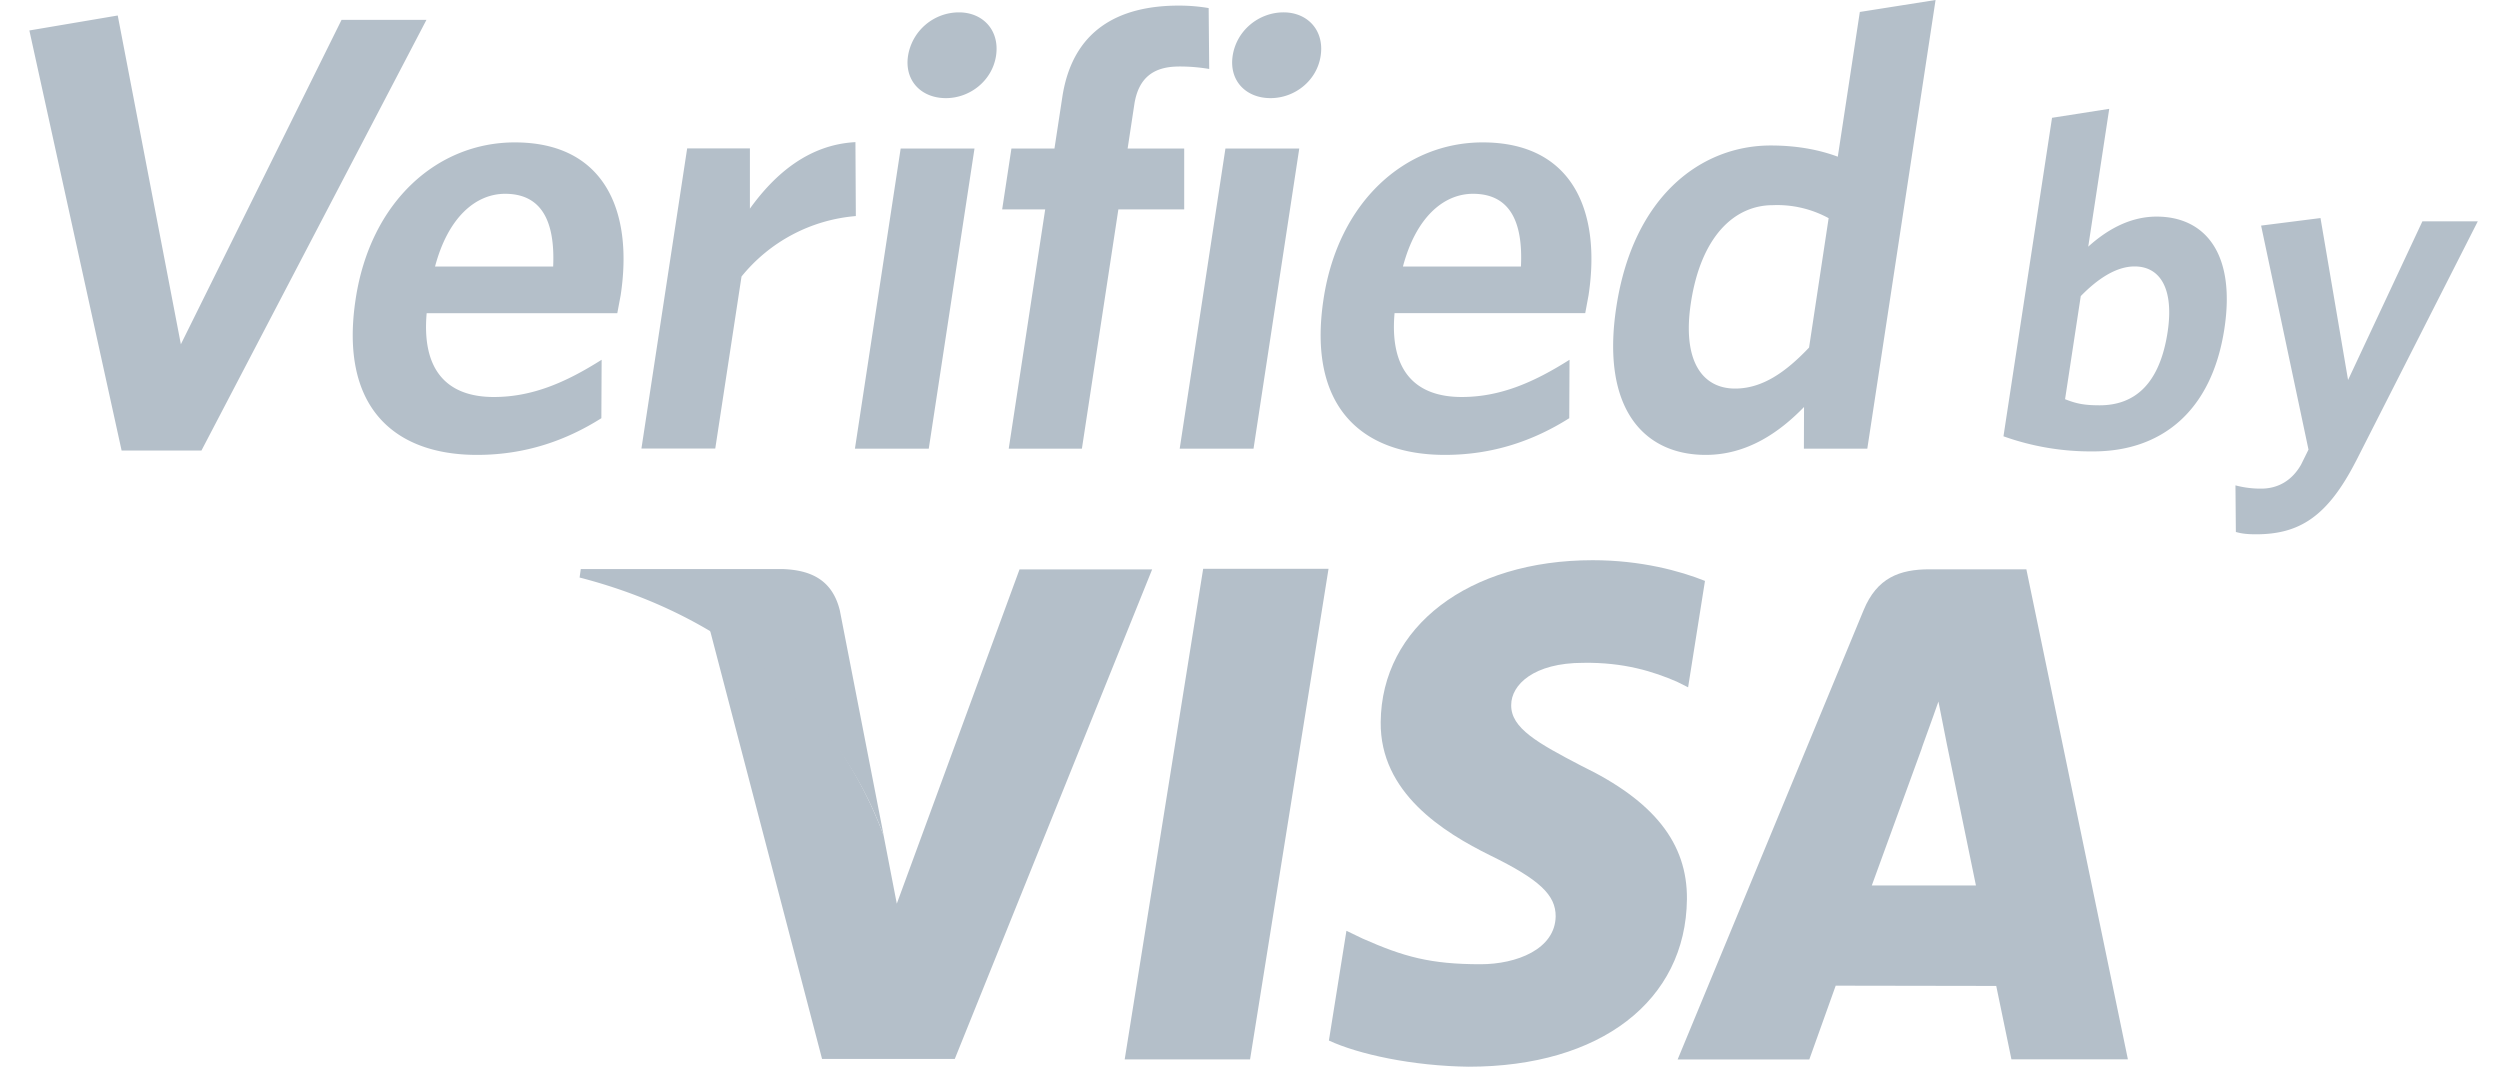 <svg xmlns="http://www.w3.org/2000/svg" width="75" height="32" fill="#b4bfc9" xmlns:v="https://vecta.io/nano"><path d="M30.587 17.079L26.904 27.11l-.394-2.038c-.916-2.499-2.902-5.119-5.214-6.181l3.366 12.878h3.981l5.921-14.686h-3.977v-.004zm3.154 14.702l2.354-14.717h3.761l-2.354 14.717h-3.761zm17.408-14.354c-.742-.297-1.917-.621-3.37-.621-3.722 0-6.335 1.999-6.358 4.858-.023 2.116 1.871 3.3 3.293 4.002 1.469.718 1.959 1.183 1.956 1.824-.015.988-1.175 1.437-2.253 1.437-1.504 0-2.303-.223-3.537-.769l-.487-.234-.526 3.292c.881.41 2.505.765 4.194.785 3.95 0 6.516-1.976 6.547-5.026.015-1.679-.989-2.948-3.162-3.998-1.31-.683-2.122-1.132-2.11-1.827 0-.609.68-1.265 2.157-1.265 1.233-.02 2.118.265 2.814.566l.336.168.506-3.19zm9.643-.348h-2.907c-.901 0-1.577.258-1.975 1.222l-5.581 13.483h3.95l.792-2.214 4.816.008.456 2.202h3.494l-3.046-14.701zm-4.638 9.485l1.5-4.116c-.023.039.309-.851.499-1.402l.251 1.269.874 4.248h-3.123z"/><path d="M23.491 17.072h-6.068l-.035.254c4.715 1.218 7.827 4.213 9.125 7.751l-1.318-6.763c-.228-.933-.889-1.21-1.704-1.242zM6.044 13.515H3.648L.881.914 3.532.465l1.894 9.863 4.82-9.731h2.547L6.044 13.515zm12.476-4.12H12.8c-.155 1.753.649 2.515 2.014 2.515 1.144 0 2.149-.429 3.235-1.117l-.008 1.753c-1.063.672-2.288 1.101-3.73 1.101-2.489 0-4.136-1.437-3.641-4.678.444-2.925 2.45-4.697 4.773-4.697 2.675 0 3.564 2.03 3.177 4.584l-.101.539zm-3.366-3.581c-.885 0-1.712.707-2.103 2.183h3.544c.062-1.398-.371-2.183-1.442-2.183zm7.092 2.479l-.788 5.162h-2.215l1.372-9.004h1.882v1.808c.75-1.043 1.77-1.921 3.166-1.995l.012 2.218a4.93 4.93 0 0 0-3.428 1.812zm3.402 5.167l1.372-9.004h2.215l-1.372 9.004h-2.215zm2.729-10.516c-.738 0-1.248-.523-1.136-1.269A1.55 1.55 0 0 1 28.768.371c.719 0 1.229.539 1.113 1.304-.116.75-.785 1.269-1.503 1.269zm6.99-.948c-.758 0-1.214.336-1.337 1.136l-.201 1.324h1.697v1.827h-1.975l-1.094 7.177h-2.195l1.094-7.177h-1.291l.278-1.827h1.291l.236-1.546C32.175.914 33.543.168 35.367.168a5.35 5.35 0 0 1 .893.074l.016 1.827a5.34 5.34 0 0 0-.908-.074zm.024 11.464l1.372-9.004h2.215l-1.372 9.004h-2.215zm2.725-10.516c-.738 0-1.248-.523-1.136-1.269.116-.765.788-1.304 1.527-1.304.719 0 1.229.539 1.113 1.304-.112.75-.781 1.269-1.503 1.269zm9.441 6.451h-5.72c-.155 1.753.649 2.515 2.014 2.515 1.144 0 2.149-.429 3.235-1.117l-.008 1.753c-1.063.672-2.288 1.101-3.73 1.101-2.489 0-4.135-1.437-3.641-4.678.444-2.925 2.45-4.697 4.773-4.697 2.675 0 3.563 2.03 3.177 4.584l-.1.539zm-3.366-3.581c-.885 0-1.712.707-2.103 2.183h3.54c.07-1.398-.367-2.183-1.438-2.183zm9.926 7.646l.004-1.25c-.742.765-1.712 1.437-2.949 1.437-1.863 0-3.146-1.398-2.682-4.436.51-3.354 2.566-4.846 4.63-4.846.85 0 1.507.148 2.014.336l.661-4.342L58.067 0l-2.048 13.46h-1.902zm.742-6.915a3.22 3.22 0 0 0-1.674-.39c-1.163 0-2.157.949-2.458 2.929-.267 1.753.348 2.573 1.326 2.573.812 0 1.511-.484 2.219-1.23l.587-3.881zm7.943 6.997a7.77 7.77 0 0 1-2.698-.453l1.457-9.555 1.716-.269-.63 4.135c.502-.453 1.198-.902 2.052-.902 1.426 0 2.381 1.074 2.033 3.362-.383 2.511-1.917 3.682-3.931 3.682zm1.237-5.549c-.561 0-1.121.383-1.616.89l-.471 3.093c.328.129.56.183 1.036.183 1.063 0 1.805-.648 2.041-2.202.197-1.312-.236-1.964-.989-1.964zm6.643 5.834c-.858 1.679-1.705 2.202-3.003 2.202-.294 0-.456-.027-.603-.07l-.012-1.398a2.94 2.94 0 0 0 .769.098c.491 0 .916-.226 1.198-.718l.224-.453-1.422-6.72 1.782-.226.827 4.858 2.23-4.76h1.662l-3.652 7.189z"/></svg>